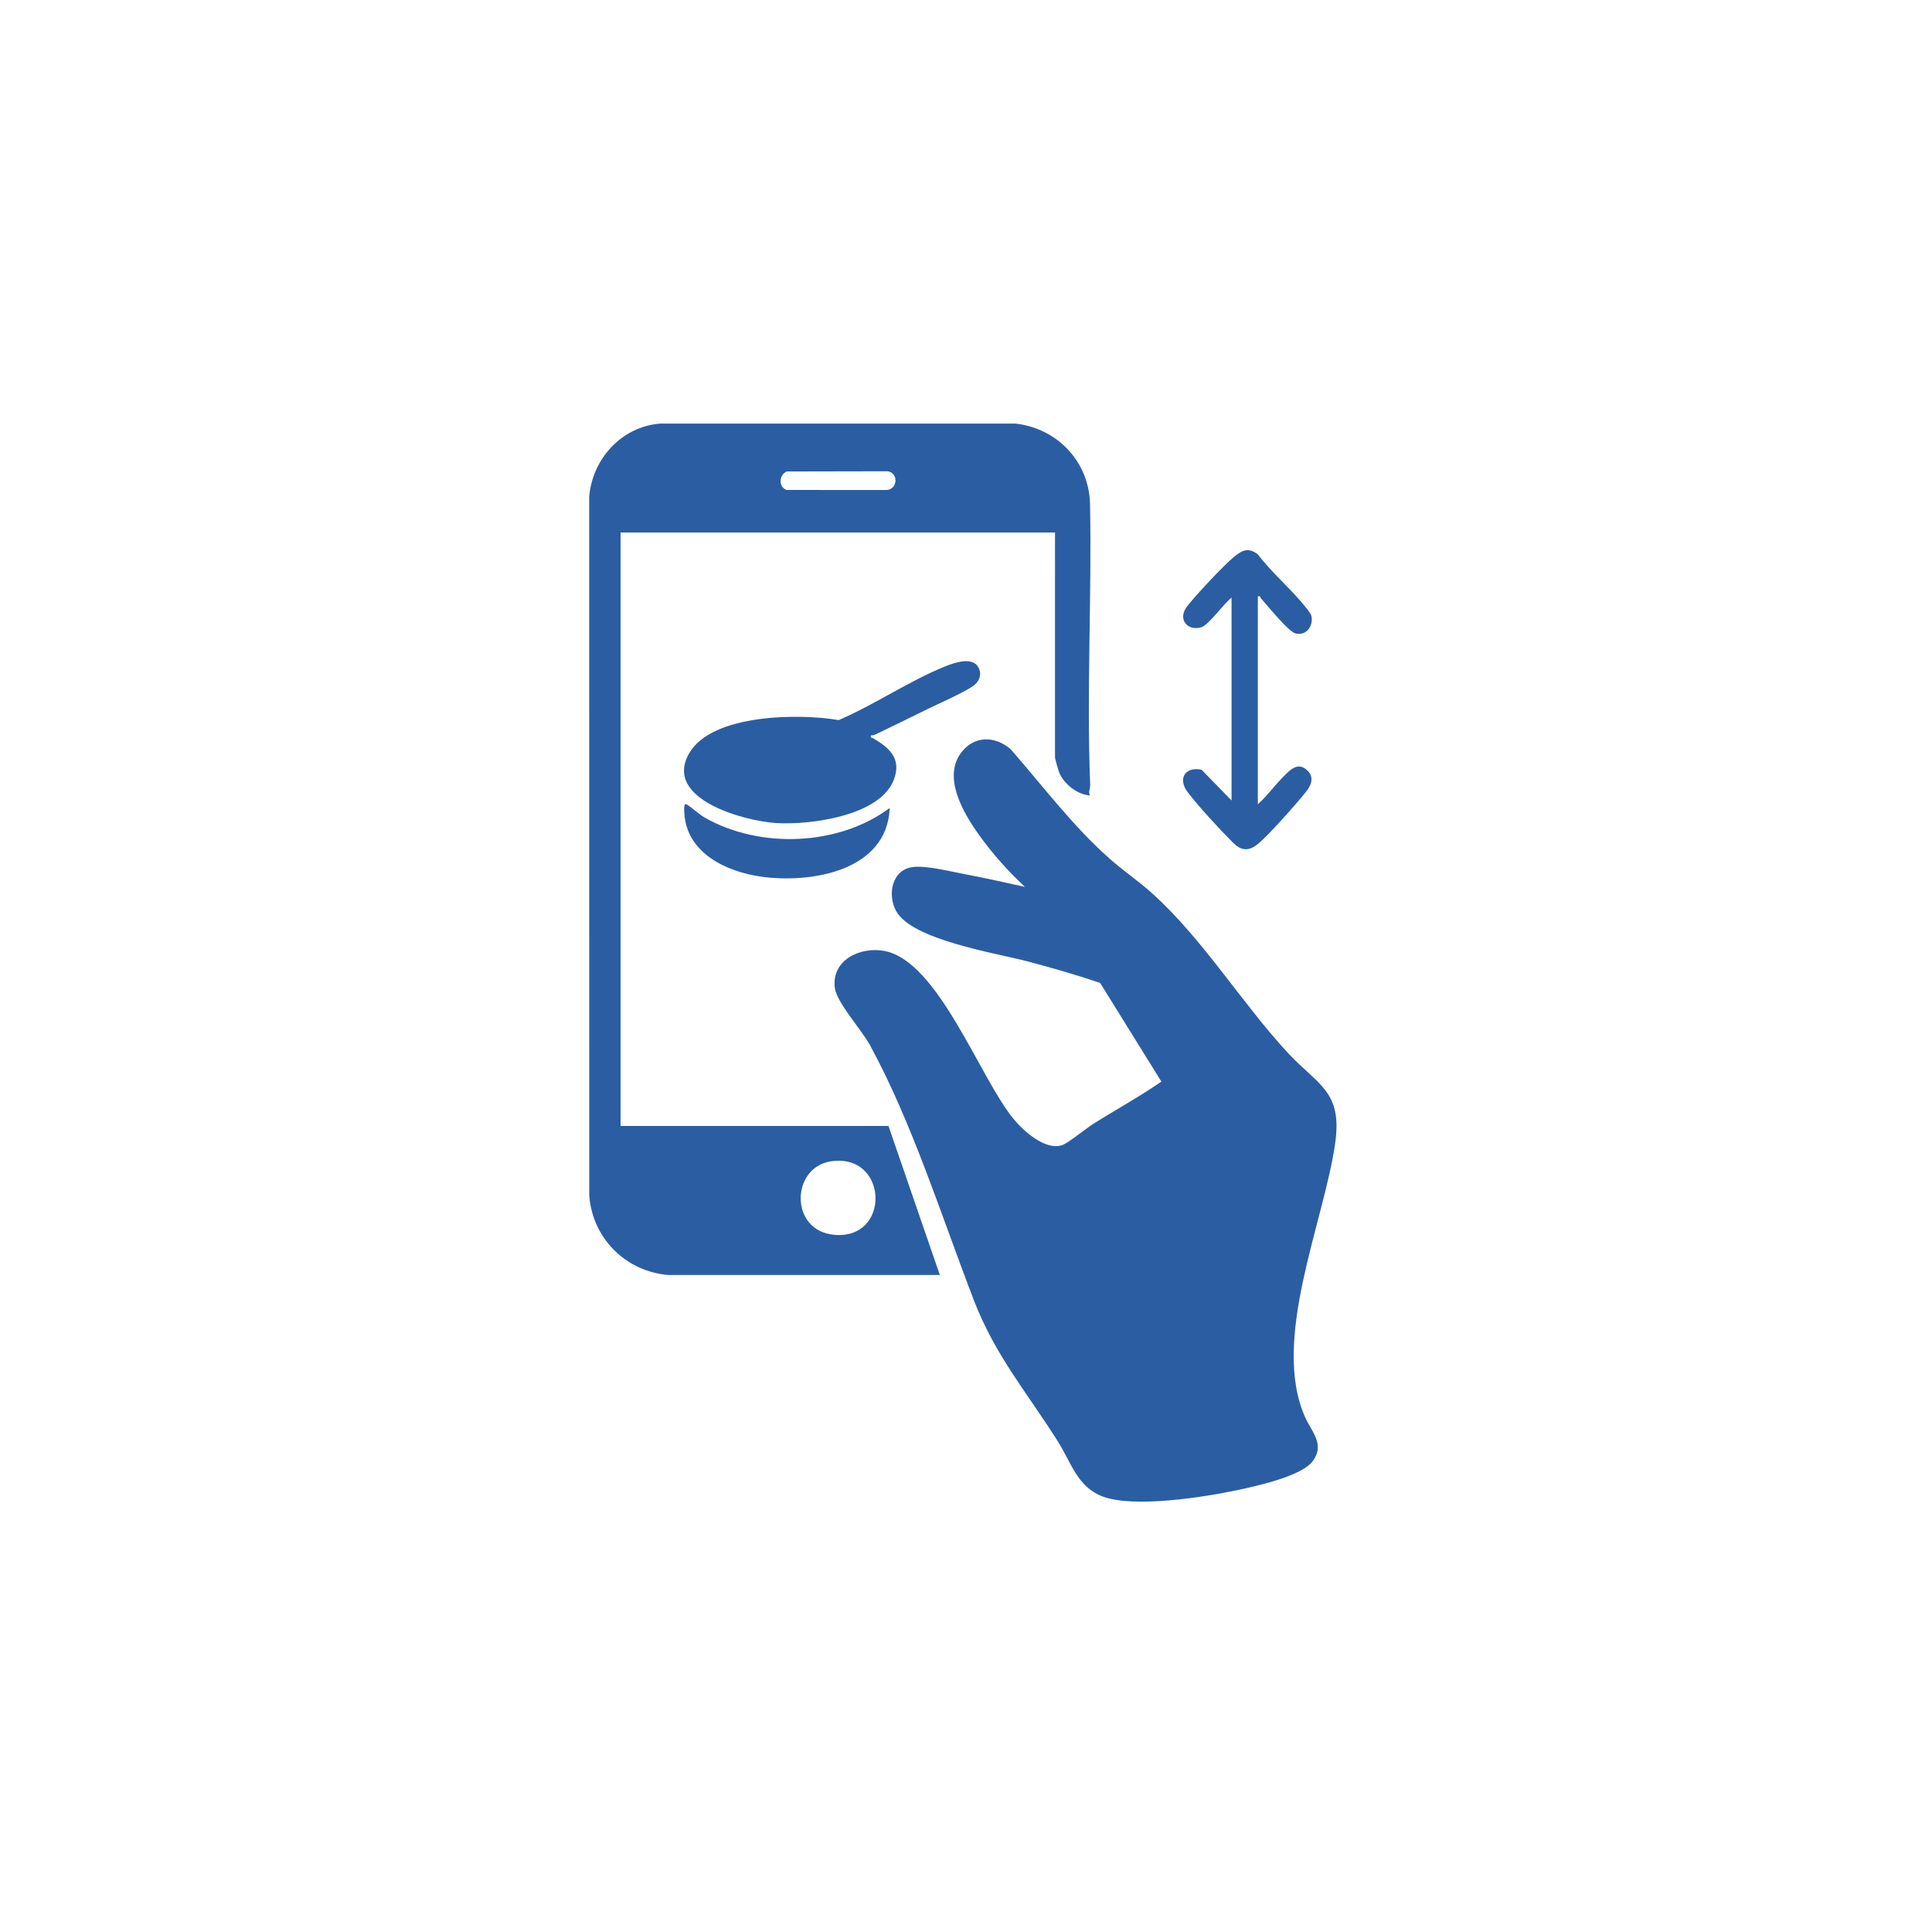 <svg xmlns="http://www.w3.org/2000/svg" id="Layer_1" version="1.1" viewBox="0 0 1024 1024"><defs><style>.st0{fill:#2b5da3}</style></defs><path d="M588.09 455.09c7.34 6.49 15.58 12.04 22.85 18.63 26.8 24.3 46.95 57.49 71.32 83.96 16.17 17.57 29.46 20.38 25.37 48.57-6.13 42.2-34.11 104.23-15.85 144.97 3.52 7.86 10.49 14.21 4.09 23.11-5.77 8.03-29.82 13.29-39.69 15.39-17.97 3.82-55.36 9.76-71.97 3.37-13.18-5.07-16.51-17.98-23.44-28.98-16.33-25.94-33.21-45.46-44.57-74.88-16.94-43.88-32.67-94.16-55.13-135.32-4.46-8.18-17.72-22.65-18.62-30.48-1.68-14.67 13.4-21.71 26.08-19.45 28.91 5.16 50.88 67.95 69.06 89.54 5.26 6.24 16.53 16.37 25.38 13.42 3.18-1.06 12.36-8.64 16.16-11.05 12.08-7.64 24.66-14.5 36.43-22.62l-32.46-52.3c-12.75-4.34-25.97-8.13-39.05-11.56-16.53-4.33-60.65-11.26-69.05-26.5-4.84-8.77-2.26-22.04 8.93-23.38 7.41-.89 21.08 2.64 28.93 4.1 10.17 1.89 20.29 4.26 30.39 6.44-8.88-8.23-17.37-17.78-24.43-27.66-8.3-11.63-19.8-31.05-8.73-44.32 6.98-8.37 17.63-7.83 25.55-1.03 17.09 19.54 32.97 40.79 52.46 58.03Z" class="st0"/><path d="M354.45 675.79c-22.75-1.78-40.45-19.43-42.13-42.15l-.03-370.31c1.65-20.11 17.07-37.1 37.49-38.82H538.3c22.16 2.55 39.01 20.26 39.45 42.83.96 49.54-1.89 99.07.07 148.64.08 2.06-1.18 3.75-.06 5.63-6.7-.45-13.65-5.88-16.26-11.94-.5-1.17-2.32-7.4-2.32-8.3V282.25H328.91V596.8h142.01l27.21 78.97H354.46Zm62.51-425.9c-4.12 1.93-4.53 8.05-.12 9.8l53.09.03c5.8-.32 6.48-8.97.61-9.93l-53.58.1Zm23.25 365.67c-20.93 3.29-21.91 36.72 1.91 38.91 30.33 2.79 28.72-43.72-1.91-38.91Z" class="st0"/><path d="M461.62 389.78c-.34 1.72.32 1.03.95 1.39 8.76 5.08 15.54 10.9 11.11 22.27-7.45 19.15-44.56 23.87-62.19 22.81-16.63-1.01-60.23-12.55-46.22-36.98 12.01-20.95 58.48-21.2 79.27-17.6 18.82-8.11 37.16-20.61 55.99-28.3 4.7-1.92 14.35-5.45 17.8-.07 2 3.13 1.32 6.74-1.31 9.26-3.66 3.51-19.72 10.42-25.29 13.2-9.15 4.57-18.46 9.06-27.67 13.49-.76.37-1.6.54-2.44.53ZM652.74 316.78c-3.7 2.7-12.15 14.47-15.89 15.63-7.53 2.34-12.88-4.26-7.68-11 4.59-5.95 19.53-21.94 25.22-26.54 4.27-3.46 7.52-4.71 12.33-1.02 7.51 9.98 17.86 18.52 25.52 28.23.88 1.12 2.55 3.16 2.84 4.46 1.17 5.28-2.85 10.7-8.51 9.17-3.73-1.01-15.06-15-18.37-18.75-.4-.45.05-1.26-1.52-.85v110.16c4.57-3.98 8.39-9.34 12.59-13.62 3.66-3.74 8.23-9.47 13.64-4.31 3.81 3.63 2.09 7.81-.67 11.3-4.7 5.93-20.78 24.21-26.2 28.21-4.85 3.58-8.59 2.74-12.64-1.33-6.98-7.01-17.95-18.85-23.86-26.58-5.49-7.18-1.44-13.81 7.32-11.96l15.89 16.29v-107.5Z" class="st0"/><path d="M471.57 428.27c-1.38 33.52-41.95 40.14-68.49 36.32-18.22-2.62-38.99-12.48-40.35-33.31-.05-.78-.58-5.67 1.01-5 1.77.75 6.88 5.41 9.62 6.97 29.3 16.76 70.98 15.23 98.22-4.99Z" class="st0"/></svg>